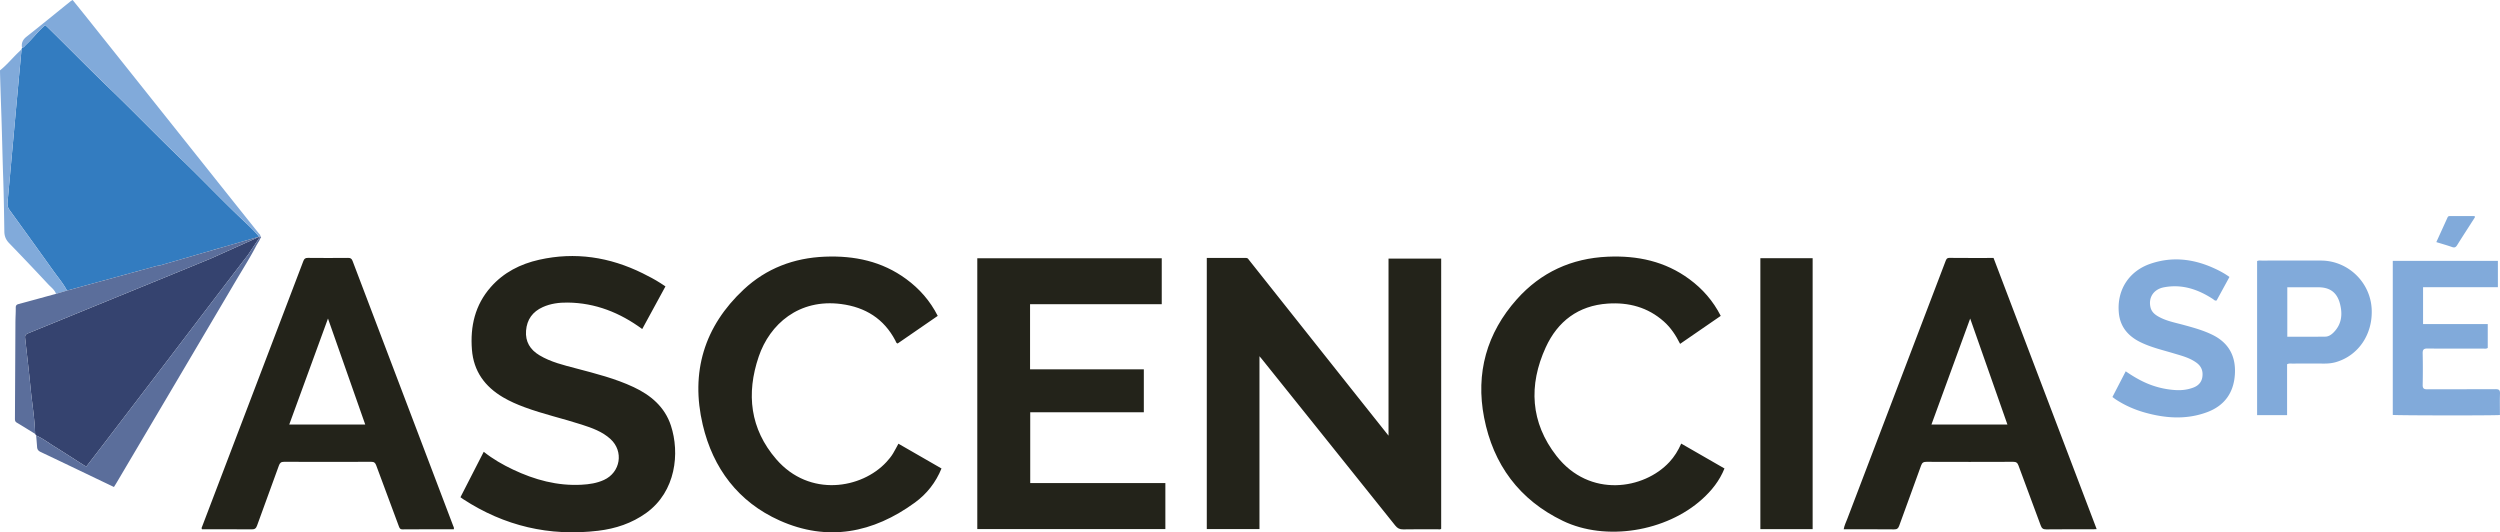 <svg xmlns="http://www.w3.org/2000/svg" width="1127.135" height="240" viewBox="0 0 1127.135 240"><path d="M116.68 106.581c-.015.063-.015.11-.046.157v.016h-.016l-17.981 5.223a14.8 14.8 0 0 0-1.196.315 4.336 4.336 0 0 0-.425.126c-.33.094-.676.204-1.007.314l-.062.032-3.335.96-.063.015-1.637.472-.031.016-1.998.582h-.031l-1.636.487H87.2l-1.101.315-.032.016-2.674.77-1.038.3c-.048 0-.095.015-.142.015h.11l-3.24.944-.52.157h-.031l-2.203.645-.393.11h-.016l-1.18.347-.11.031h-.015l-.3.094-1.022.3-.55.157-.661.189c-.55.094-1.117.141-1.668.283l-40.21 11.043c-1.73-3.288-4.168-6.088-6.292-9.093a4096.217 4096.217 0 0 0-19.586-27.2c-.802-1.085-1.038-2.218-.912-3.523.896-9.722 1.762-19.444 2.658-29.167.74-8.29 1.495-16.58 2.266-24.871.456-4.987.928-9.958 1.384-14.945.079-.205.142-.41.205-.614.88-.204 1.29-.975 1.887-1.51 2.99-2.753 5.396-6.088 8.59-8.762.487.44.912.802 1.305 1.195 9.424 9.235 18.642 18.69 28.16 27.83C60.55 50.64 70.823 61.336 81.536 71.625c9.644 9.266 18.831 19.02 28.585 28.206 2.28 2.14 4.593 4.28 6.56 6.75z" fill="#337cc0"/><path d="M626.02 196.42c-5.646-7.099-10.935-13.737-16.212-20.385-15.52-19.552-31.034-39.11-46.56-58.658-.368-.464-.612-1.084-1.412-1.081-5.898.02-11.796.01-17.75.01v122.215h23.75v-77.912c.49.575.728.84.95 1.117l26.319 32.82c11.329 14.13 22.671 28.25 33.962 42.41.991 1.244 2.002 1.756 3.62 1.72 5.158-.118 10.32-.037 15.48-.054.54-.002 1.133.205 1.594-.204V116.603h-23.74v79.818zm-161.538-10.548H515.7v-19.35h-51.295V137.15h59.373v-20.715h-83.164v122.108h84.796v-20.751h-60.928v-31.92zm-178.805-11.341c-8.271-3.878-17.103-6.1-25.897-8.422-5.692-1.503-11.452-2.857-16.586-5.945-4.188-2.52-6.405-6.107-6.018-11.09.392-5.039 2.965-8.55 7.549-10.62 3.57-1.614 7.388-2.086 11.22-2.042 12.491.143 23.517 4.53 33.609 11.936l10.47-19.228c-.868-.571-1.54-1.025-2.224-1.463-2.592-1.66-5.311-3.09-8.069-4.45-14.865-7.33-30.402-9.75-46.67-6.089-8.451 1.903-15.974 5.71-21.787 12.31-7.117 8.082-9.318 17.721-8.5 28.228.755 9.709 5.806 16.616 14.017 21.463 3.09 1.824 6.367 3.235 9.724 4.48 8.422 3.12 17.199 5.071 25.73 7.83 4.664 1.509 9.31 3.134 13.016 6.534 6.055 5.554 4.502 15.014-2.973 18.429-3.2 1.462-6.61 1.965-10.066 2.153-10.936.596-21.14-2.2-30.924-6.835-4.646-2.2-9.088-4.752-13.202-8.021l-10.5 20.486c.551.393.899.662 1.266.9 18.558 12.096 38.862 16.855 60.834 14.22 7.813-.936 15.179-3.351 21.668-8.027 13.457-9.695 15.149-27.1 11.123-39.378-2.76-8.416-9.045-13.718-16.81-17.36zm-94.257 28.564c-10.827-28.482-21.664-56.96-32.462-85.452-.4-1.054-.92-1.376-2.023-1.366-6.04.055-12.081.06-18.12-.004-1.137-.011-1.639.354-2.037 1.4-15.17 39.846-30.37 79.68-45.562 119.517-.168.44-.508.87-.16 1.442 7.465 0 14.951-.04 22.436.036 1.368.014 1.948-.422 2.402-1.687 3.243-9.027 6.593-18.016 9.837-27.043.448-1.248.981-1.738 2.38-1.731 13.086.061 26.174.059 39.26.002 1.311-.005 1.823.44 2.255 1.618 3.344 9.125 6.763 18.222 10.156 27.329.307.823.498 1.527 1.74 1.514 7.674-.076 15.348-.038 23.091-.038.188-.72-.136-1.143-.31-1.603-4.294-11.311-8.584-22.624-12.883-33.934zm-61.007-11.705l17.46-47.78 16.789 47.78h-34.249zM898.8 116.303c-6.774 0-13.317.04-19.858-.036-1.202-.014-1.462.637-1.784 1.48-14.765 38.726-29.537 77.45-44.297 116.177-.574 1.504-1.327 2.955-1.624 4.708 7.643 0 15.181-.04 22.718.038 1.306.014 1.857-.399 2.284-1.582 3.275-9.083 6.646-18.131 9.896-27.223.471-1.318 1.119-1.655 2.438-1.65 13.024.047 26.049.05 39.073-.004 1.352-.005 1.932.4 2.4 1.683 3.291 9.01 6.71 17.974 10.007 26.982.478 1.308 1.041 1.814 2.499 1.796 6.983-.089 13.967-.039 20.952-.043.526 0 1.052-.045 1.786-.078-15.558-40.91-31.03-81.598-46.49-122.248zm-27.997 75.089l17.46-47.78 16.788 47.78h-34.248zM402.66 204.403c-.84 1.404-1.876 2.668-2.988 3.875-11.13 12.084-34.674 16.125-49.676-1.216-11.821-13.664-13.632-29.512-7.921-46.3 4.965-14.597 18.102-26.199 37.216-23.681 10.853 1.43 19.217 6.604 24.396 16.475.245.467.31 1.102 1.004 1.325l18.092-12.463c-3.47-6.834-8.25-12.233-14.218-16.615-10.935-8.03-23.36-10.605-36.657-10.08-13.98.553-26.419 5.285-36.595 14.788-17.843 16.662-24.051 37.34-18.477 61.02 4.627 19.655 16.06 34.791 34.609 43.118 21.657 9.723 42.195 5.675 61.044-8.061 5.353-3.901 9.4-9.018 11.991-15.372l-19.417-11.173c-.838 1.531-1.574 2.974-2.403 4.36zm350 3.907c-11.44 12.366-35.956 16.387-50.884-2.72-11.767-15.06-12.705-31.887-4.87-48.994 5.374-11.737 14.696-18.816 27.923-19.72 9.43-.644 18.069 1.623 25.32 8.061 3.148 2.796 5.408 6.24 7.333 10.096l18.32-12.616c-3.464-6.8-8.197-12.167-14.103-16.528-10.97-8.103-23.453-10.73-36.817-10.156-16.328.702-30.172 7.036-41 19.18-13.605 15.256-18.657 33.33-14.767 53.359 4.116 21.185 15.883 37.108 35.514 46.564 19.348 9.32 46.581 4.873 62.817-9.808 4.289-3.878 7.815-8.285 10.044-13.817l-19.503-11.218c-1.382 3.142-3.083 5.893-5.326 8.317zm41.006 30.262h23.572V116.416h-23.572v122.156z" fill="#23231a"/><path d="M117.389 106.534l-.991 1.494-4.563 6.86a6729.244 6729.244 0 0 0-12.82 16.738c-7.898 10.367-15.78 20.734-23.677 31.101-9.675 12.695-19.38 25.375-29.072 38.07a2642.583 2642.583 0 0 1-7.33 9.518c-.41-.205-.708-.299-.96-.472-4.61-2.926-9.172-5.9-13.812-8.778-2.596-1.62-5.05-3.493-7.866-4.735-.157-.236-.3-.472-.456-.708-.19-6.954-1.385-13.813-2.061-20.719-.724-7.535-1.62-15.04-2.454-22.559-.142-1.227.409-1.699 1.526-2.155 13.482-5.475 26.948-11.012 40.414-16.518 13.686-5.6 27.357-11.17 41.028-16.801h.015c.142-.048.284-.095.41-.158l.062-.031 16.172-7.268h.032l4.578-2.061.975-.44.834-.378h.016z" fill="#35436f"/><path d="M4.326 94.726c-.796-1.098-1.034-2.228-.915-3.525.893-9.724 1.77-19.45 2.654-29.174.754-8.29 1.505-16.581 2.266-24.871.458-4.983.932-9.963 1.398-14.945-.535.52-1.07 1.042-1.606 1.56-2.724 2.637-5.141 5.587-8.123 7.96 0 2.139.507 16.72.655 21.173.303 9.152.474 18.31.793 27.463.28 8.028.385 16.062.51 24.094.032 2.051.722 3.673 2.162 5.162 5.932 6.14 11.824 12.32 17.638 18.572 1.247 1.34 2.859 2.435 3.507 4.284l4.946-1.467c-1.738-3.281-4.168-6.087-6.305-9.09-6.477-9.101-13.024-18.152-19.58-27.196zm1122.804 82.721c.06-1.604-.492-1.997-2.032-1.988-10.253.062-20.506.006-30.759.06-1.52.008-2.097-.379-2.063-1.998.098-4.716.109-9.437-.004-14.151-.042-1.734.46-2.258 2.213-2.24 8.303.085 16.606.044 24.91.027.724-.002 1.502.224 2.216-.296v-10.76h-29.164v-16.613h33.734v-11.88h-47.388v69.46c1.61.261 45.867.316 48.303.04 0-3.273-.084-6.47.034-9.66zm-129.493-26.415c-4.181-2.082-8.668-3.308-13.151-4.531-3.57-.974-7.236-1.661-10.567-3.351-1.987-1.008-3.828-2.253-4.369-4.638-1-4.408 1.444-8.098 6.06-8.974 8.148-1.546 15.377.9 22.12 5.3.452.296.78.86 1.64.638 1.861-3.41 3.783-6.926 5.793-10.607-2.548-1.82-5.11-3.129-7.76-4.284-9.092-3.964-18.39-4.915-27.883-1.661-9.715 3.33-15.169 11.865-14.235 22.09.591 6.467 4.316 10.66 9.968 13.374 4.783 2.297 9.941 3.474 14.986 4.995 3.537 1.067 7.143 1.97 10.194 4.262 2.158 1.622 2.868 3.753 2.516 6.292-.334 2.407-1.846 3.957-4.044 4.8-2.493.955-5.138 1.285-7.772 1.145a38.799 38.799 0 0 1-14.685-3.73c-2.773-1.314-5.384-2.905-8.061-4.744l-5.99 11.582c.607.445 1.04.794 1.503 1.098 4.078 2.68 8.502 4.623 13.183 5.931 9.323 2.605 18.7 3.252 27.957-.17 7.874-2.912 12.067-8.778 12.571-17.132.482-7.982-2.672-14.048-9.974-17.685zm48.73-33.558c-8.871 0-17.742-.005-26.614.008-.673.001-1.378-.164-2.127.242v69.435h13.52v-22.934c.892-.458 1.595-.3 2.27-.303 4.845-.015 9.69-.019 14.534-.002 1.77.006 3.5-.167 5.21-.663 10.188-2.953 16.711-12.648 16.118-23.995-.635-12.142-10.776-21.787-22.91-21.788zm5.667 32.482c-1.005.997-2.223 1.8-3.633 1.819-5.648.077-11.299.031-17.16.031v-22.288H1045.193c5.21.001 8.433 2.288 9.772 7.36 1.265 4.79.828 9.35-2.93 13.078zm55.772-39.42c2.523-4.045 5.13-8.037 7.694-12.057.181-.284.513-.587.143-1.053h-10.873c-.5.001-.99-.033-1.26.563-1.647 3.643-3.312 7.278-5.087 11.17 2.597.801 4.885 1.434 7.116 2.226 1.112.394 1.666.114 2.267-.85zM106.96 93.052C95.365 78.516 83.802 63.964 72.208 49.428c-10.792-13.56-21.6-27.12-32.407-40.666C37.473 5.836 35.113 2.926 32.753 0c-.456.283-.74.425-.975.614C25.17 5.93 18.61 11.31 11.956 16.55c-1.762 1.384-2.391 2.941-2.03 5.05.882-.205 1.29-.976 1.888-1.51 2.99-2.754 5.396-6.089 8.59-8.763.487.44.912.802 1.305 1.195 9.424 9.235 18.642 18.69 28.16 27.83C60.55 50.64 70.823 61.336 81.536 71.625c9.644 9.266 18.831 19.02 28.585 28.206 2.28 2.14 4.593 4.28 6.56 6.75-.016.062-.016.11-.047.156v.016l.739-.22c.126-.677-.44-.991-.77-1.416-3.21-4.027-6.435-8.039-9.644-12.066z" fill="#81aada"/><path d="M117.735 106.896c-.126-.126-.236-.236-.346-.362l-.991 1.494-4.563 6.86a6729.244 6729.244 0 0 0-12.82 16.738c-7.898 10.367-15.78 20.734-23.677 31.101-9.675 12.695-19.38 25.375-29.072 38.07a2642.583 2642.583 0 0 1-7.33 9.518c-.41-.205-.708-.299-.96-.472-4.61-2.926-9.172-5.9-13.812-8.778-2.596-1.62-5.05-3.493-7.866-4.735.141 1.746.314 3.492.425 5.238.078 1.133.613 1.746 1.651 2.234 7.552 3.555 15.071 7.19 22.607 10.792 3.43 1.652 6.874 3.288 10.398 4.971.456-.755.834-1.321 1.18-1.92 17.446-29.496 34.877-59.008 52.292-88.52.456-.787.928-1.558 1.384-2.345 3.162-5.348 6.497-10.587 9.36-16.109.504-.85 1.023-1.699 1.526-2.564-.031-.016-.047-.016-.078-.016l.692-1.195zM11.327 152.344c-.142-1.227.409-1.699 1.526-2.155 13.482-5.475 26.948-11.012 40.414-16.518 13.686-5.6 27.357-11.17 41.028-16.801h.015c.142-.048.284-.095.41-.158l.062-.031 16.172-7.268h.032l4.578-2.061.975-.44.834-.378-.74.22h-.015l-17.981 5.223-2.627.755-.063.032-3.335.96-.063.015-1.636.472-.032.016-1.998.582h-.031l-1.636.487H87.2s-.016 0-.016.016l-1.085.299-.032.016-2.674.77-1.038.3-.032.015-3.24.944-.52.157h-.031l-2.203.645-.393.11h-.016l-1.18.347-.11.031h-.015l-.3.094-1.022.3-.55.157-.661.189c-.55.094-1.117.141-1.668.283l-40.21 11.043c-1.636.488-3.287.976-4.94 1.463-5.631 1.542-11.247 3.1-16.895 4.61-.944.251-1.29.676-1.274 1.683.031 2.14-.126 4.279-.142 6.403-.078 14.536-.141 29.056-.22 43.576 0 .724.047 1.321.77 1.762 2.801 1.667 5.57 3.398 8.339 5.113-.19-6.954-1.385-13.813-2.061-20.719-.724-7.535-1.62-15.04-2.454-22.559z" fill="#5b6e9b"/></svg>